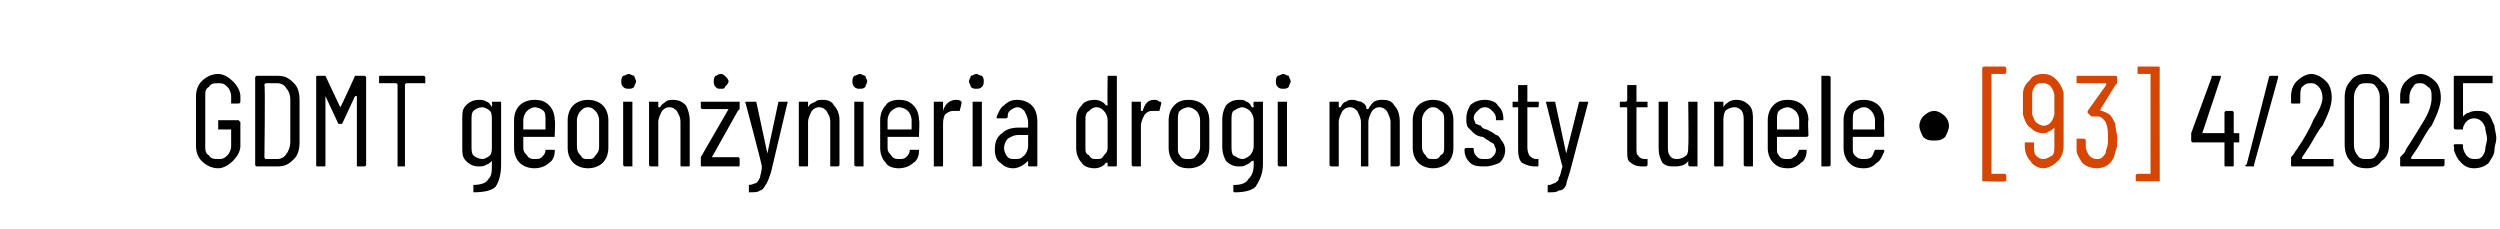<?xml version="1.0" standalone="no"?>
<!DOCTYPE svg PUBLIC "-//W3C//DTD SVG 1.1//EN" "http://www.w3.org/Graphics/SVG/1.1/DTD/svg11.dtd">
<svg xmlns="http://www.w3.org/2000/svg" version="1.1" width="135.2px" height="12.4px" viewBox="0 -2 135.2 12.4" style="top:-2px">
  <desc>GDMT geoin ynieria drogi mosty tunele ∙ [93] 4/2025</desc>
  <defs/>
  <g id="Polygon71316">
    <path d="M 121.1 5.2 C 121.1 5.2 121.1 5.2 121.1 5.3 C 121.1 5.3 121.1 5.6 121.1 5.6 C 121.1 5.6 121.1 5.7 121.1 5.7 C 121.1 5.7 120.8 5.7 120.8 5.7 C 120.8 5.7 120.8 5.7 120.8 5.7 C 120.8 5.7 120.8 6.9 120.8 6.9 C 120.8 7 120.8 7 120.7 7 C 120.7 7 120.4 7 120.4 7 C 120.3 7 120.3 7 120.3 6.9 C 120.3 6.9 120.3 5.7 120.3 5.7 C 120.3 5.7 120.3 5.7 120.3 5.7 C 120.3 5.7 118.6 5.7 118.6 5.7 C 118.5 5.7 118.5 5.6 118.5 5.6 C 118.5 5.6 118.5 5.3 118.5 5.3 C 118.5 5.3 118.5 5.3 118.5 5.2 C 118.5 5.2 119.6 2.2 119.6 2.2 C 119.6 2.1 119.6 2.1 119.7 2.1 C 119.7 2.1 120.1 2.1 120.1 2.1 C 120.1 2.1 120.1 2.1 120.1 2.2 C 120.1 2.2 119.1 5.2 119.1 5.2 C 119.1 5.2 119.1 5.2 119.1 5.2 C 119.1 5.2 119.1 5.2 119.1 5.2 C 119.1 5.2 120.3 5.2 120.3 5.2 C 120.3 5.2 120.3 5.2 120.3 5.2 C 120.3 5.2 120.3 4.1 120.3 4.1 C 120.3 4.1 120.3 4 120.4 4 C 120.4 4 120.7 4 120.7 4 C 120.8 4 120.8 4.1 120.8 4.1 C 120.8 4.1 120.8 5.2 120.8 5.2 C 120.8 5.2 120.8 5.2 120.8 5.2 C 120.83 5.21 121.1 5.2 121.1 5.2 C 121.1 5.2 121.05 5.21 121.1 5.2 Z M 121.5 7 C 121.5 7 121.5 7 121.5 7 C 121.4 7 121.4 6.9 121.5 6.9 C 121.5 6.9 122.7 2.2 122.7 2.2 C 122.7 2.1 122.8 2.1 122.8 2.1 C 122.8 2.1 123.1 2.1 123.1 2.1 C 123.2 2.1 123.2 2.1 123.2 2.1 C 123.2 2.1 123.2 2.2 123.2 2.2 C 123.2 2.2 121.9 6.9 121.9 6.9 C 121.9 7 121.9 7 121.9 7 C 121.86 7 121.5 7 121.5 7 C 121.5 7 121.51 7 121.5 7 Z M 124.5 6.5 C 124.5 6.5 124.5 6.5 124.5 6.6 C 124.5 6.6 124.5 6.6 124.5 6.6 C 124.5 6.6 126.2 6.6 126.2 6.6 C 126.2 6.6 126.2 6.6 126.2 6.6 C 126.2 6.6 126.2 6.9 126.2 6.9 C 126.2 7 126.2 7 126.2 7 C 126.2 7 124 7 124 7 C 123.9 7 123.9 7 123.9 6.9 C 123.9 6.9 123.9 6.6 123.9 6.6 C 123.9 6.6 123.9 6.5 123.9 6.5 C 124.1 6.3 124.1 6.2 124.2 6.1 C 124.6 5.5 124.9 5 125.1 4.5 C 125.4 4 125.6 3.6 125.6 3.3 C 125.6 3 125.5 2.8 125.4 2.7 C 125.3 2.6 125.2 2.5 125 2.5 C 124.8 2.5 124.7 2.5 124.5 2.7 C 124.4 2.8 124.4 3 124.4 3.3 C 124.4 3.3 124.4 3.5 124.4 3.5 C 124.4 3.6 124.4 3.6 124.3 3.6 C 124.3 3.6 124 3.6 124 3.6 C 123.9 3.6 123.9 3.6 123.9 3.5 C 123.9 3.5 123.9 3.2 123.9 3.2 C 123.9 2.9 124 2.6 124.2 2.4 C 124.4 2.2 124.7 2 125 2 C 125.3 2 125.6 2.2 125.8 2.4 C 126 2.6 126.1 2.9 126.1 3.3 C 126.1 3.7 125.9 4.2 125.6 4.8 C 125.4 5 125.2 5.4 124.9 5.9 C 124.89 5.91 124.5 6.5 124.5 6.5 C 124.5 6.5 124.5 6.53 124.5 6.5 Z M 128 7.1 C 127.6 7.1 127.3 7 127.1 6.7 C 126.9 6.5 126.8 6.2 126.8 5.8 C 126.8 5.8 126.8 3.3 126.8 3.3 C 126.8 2.9 126.9 2.6 127.1 2.4 C 127.3 2.1 127.6 2 128 2 C 128.3 2 128.6 2.1 128.8 2.4 C 129.1 2.6 129.2 2.9 129.2 3.3 C 129.2 3.3 129.2 5.8 129.2 5.8 C 129.2 6.2 129.1 6.5 128.8 6.7 C 128.6 7 128.3 7.1 128 7.1 C 128 7.1 128 7.1 128 7.1 Z M 128 6.6 C 128.2 6.6 128.4 6.6 128.5 6.4 C 128.6 6.3 128.7 6.1 128.7 5.8 C 128.7 5.8 128.7 3.3 128.7 3.3 C 128.7 3 128.6 2.8 128.5 2.7 C 128.4 2.5 128.2 2.5 128 2.5 C 127.8 2.5 127.6 2.5 127.5 2.7 C 127.4 2.8 127.3 3 127.3 3.3 C 127.3 3.3 127.3 5.8 127.3 5.8 C 127.3 6.1 127.4 6.3 127.5 6.4 C 127.6 6.6 127.8 6.6 128 6.6 C 128 6.6 128 6.6 128 6.6 Z M 130.4 6.5 C 130.4 6.5 130.4 6.5 130.4 6.6 C 130.4 6.6 130.4 6.6 130.4 6.6 C 130.4 6.6 132.1 6.6 132.1 6.6 C 132.1 6.6 132.2 6.6 132.2 6.6 C 132.2 6.6 132.2 6.9 132.2 6.9 C 132.2 7 132.1 7 132.1 7 C 132.1 7 129.9 7 129.9 7 C 129.8 7 129.8 7 129.8 6.9 C 129.8 6.9 129.8 6.6 129.8 6.6 C 129.8 6.6 129.8 6.5 129.8 6.5 C 130 6.3 130.1 6.2 130.1 6.1 C 130.5 5.5 130.8 5 131.1 4.5 C 131.4 4 131.5 3.6 131.5 3.3 C 131.5 3 131.5 2.8 131.3 2.7 C 131.2 2.6 131.1 2.5 130.9 2.5 C 130.7 2.5 130.6 2.5 130.5 2.7 C 130.4 2.8 130.3 3 130.3 3.3 C 130.3 3.3 130.3 3.5 130.3 3.5 C 130.3 3.6 130.3 3.6 130.2 3.6 C 130.2 3.6 129.9 3.6 129.9 3.6 C 129.8 3.6 129.8 3.6 129.8 3.5 C 129.8 3.5 129.8 3.2 129.8 3.2 C 129.8 2.9 129.9 2.6 130.1 2.4 C 130.3 2.2 130.6 2 130.9 2 C 131.2 2 131.5 2.2 131.7 2.4 C 131.9 2.6 132 2.9 132 3.3 C 132 3.7 131.8 4.2 131.5 4.8 C 131.3 5 131.1 5.4 130.8 5.9 C 130.81 5.91 130.4 6.5 130.4 6.5 C 130.4 6.5 130.42 6.53 130.4 6.5 Z M 134.9 4.8 C 134.9 5 135 5.2 135 5.5 C 135 5.7 134.9 5.9 134.9 6.1 C 134.9 6.4 134.7 6.6 134.6 6.8 C 134.4 7 134.1 7.1 133.8 7.1 C 133.5 7.1 133.3 7 133.1 6.8 C 132.9 6.6 132.8 6.4 132.7 6.1 C 132.75 6.08 132.7 5.9 132.7 5.9 C 132.7 5.9 132.73 5.85 132.7 5.9 C 132.7 5.8 132.7 5.8 132.8 5.8 C 132.8 5.8 133.1 5.8 133.1 5.8 C 133.2 5.8 133.2 5.8 133.2 5.9 C 133.2 5.9 133.2 6 133.2 6 C 133.3 6.4 133.5 6.6 133.8 6.6 C 134 6.6 134.1 6.6 134.2 6.5 C 134.3 6.4 134.4 6.2 134.4 6.1 C 134.4 5.9 134.5 5.7 134.5 5.5 C 134.5 5.3 134.4 5.1 134.4 4.9 C 134.3 4.6 134.1 4.4 133.8 4.4 C 133.5 4.4 133.3 4.6 133.2 4.9 C 133.2 4.9 133.2 5 133.2 5 C 133.2 5 132.8 5 132.8 5 C 132.7 5 132.7 4.9 132.7 4.9 C 132.7 4.9 132.7 2.2 132.7 2.2 C 132.7 2.1 132.7 2.1 132.8 2.1 C 132.8 2.1 134.8 2.1 134.8 2.1 C 134.8 2.1 134.8 2.1 134.8 2.2 C 134.8 2.2 134.8 2.5 134.8 2.5 C 134.8 2.5 134.8 2.5 134.8 2.5 C 134.8 2.5 133.2 2.5 133.2 2.5 C 133.2 2.5 133.2 2.5 133.2 2.6 C 133.2 2.6 133.2 4.3 133.2 4.3 C 133.2 4.3 133.2 4.3 133.2 4.3 C 133.2 4.3 133.2 4.3 133.2 4.3 C 133.3 4.2 133.4 4.1 133.5 4.1 C 133.7 4 133.8 4 134 4 C 134.2 4 134.4 4 134.6 4.2 C 134.7 4.3 134.8 4.6 134.9 4.8 C 134.9 4.8 134.9 4.8 134.9 4.8 Z " stroke="none" fill="#000"/>
  </g>
  <g id="Polygon71315">
    <path d="M 107.3 7.8 C 107.3 7.8 107.2 7.8 107.2 7.8 C 107.2 7.8 107.2 1.7 107.2 1.7 C 107.2 1.6 107.3 1.6 107.3 1.6 C 107.3 1.6 108.4 1.6 108.4 1.6 C 108.4 1.6 108.5 1.6 108.5 1.7 C 108.5 1.7 108.5 1.9 108.5 1.9 C 108.5 2 108.4 2 108.4 2 C 108.4 2 107.8 2 107.8 2 C 107.7 2 107.7 2 107.7 2 C 107.7 2 107.7 7.4 107.7 7.4 C 107.7 7.4 107.7 7.4 107.8 7.4 C 107.8 7.4 108.4 7.4 108.4 7.4 C 108.4 7.4 108.5 7.4 108.5 7.5 C 108.5 7.5 108.5 7.8 108.5 7.8 C 108.5 7.8 108.4 7.8 108.4 7.8 C 108.4 7.85 107.3 7.8 107.3 7.8 C 107.3 7.8 107.3 7.85 107.3 7.8 Z M 111.6 5.9 C 111.6 6.2 111.5 6.5 111.3 6.7 C 111.1 6.9 110.8 7.1 110.5 7.1 C 110.2 7.1 109.9 6.9 109.8 6.7 C 109.6 6.5 109.5 6.2 109.5 5.9 C 109.5 5.9 109.5 5.7 109.5 5.7 C 109.5 5.7 109.5 5.7 109.5 5.7 C 109.5 5.7 109.9 5.7 109.9 5.7 C 109.9 5.7 110 5.7 110 5.7 C 110 5.7 110 5.8 110 5.8 C 110 6.1 110 6.3 110.1 6.4 C 110.2 6.5 110.3 6.6 110.5 6.6 C 110.7 6.6 110.8 6.5 111 6.4 C 111.1 6.3 111.1 6.1 111.1 5.8 C 111.1 5.8 111.1 4.9 111.1 4.9 C 111.1 4.9 111.1 4.9 111.1 4.9 C 111.1 4.9 111.1 4.9 111.1 4.9 C 111 5 110.9 5.1 110.8 5.1 C 110.7 5.2 110.6 5.2 110.5 5.2 C 110.2 5.2 110 5.1 109.8 4.9 C 109.6 4.8 109.5 4.5 109.4 4.2 C 109.4 4 109.4 3.8 109.4 3.6 C 109.4 3.4 109.4 3.2 109.4 3.1 C 109.4 2.7 109.6 2.5 109.8 2.3 C 109.9 2.1 110.2 2 110.5 2 C 110.8 2 111 2.1 111.2 2.3 C 111.4 2.5 111.5 2.7 111.6 3 C 111.6 3.2 111.6 3.3 111.6 3.6 C 111.6 3.6 111.6 5.9 111.6 5.9 Z M 110.5 4.8 C 110.8 4.8 111 4.6 111.1 4.2 C 111.1 4.1 111.1 3.9 111.1 3.6 C 111.1 3.4 111.1 3.2 111.1 3.1 C 111 2.7 110.8 2.5 110.5 2.5 C 110.3 2.5 110.2 2.5 110.1 2.6 C 110 2.7 109.9 2.9 109.9 3.1 C 109.9 3.3 109.9 3.5 109.9 3.6 C 109.9 3.8 109.9 4 109.9 4.2 C 110 4.4 110 4.5 110.1 4.6 C 110.2 4.7 110.4 4.8 110.5 4.8 C 110.5 4.8 110.5 4.8 110.5 4.8 Z M 114.4 4.7 C 114.4 5 114.5 5.2 114.5 5.5 C 114.5 5.8 114.5 6 114.4 6.2 C 114.3 6.8 113.9 7.1 113.4 7.1 C 113.1 7.1 112.8 7 112.6 6.8 C 112.5 6.6 112.3 6.4 112.3 6.1 C 112.3 6 112.3 5.8 112.3 5.6 C 112.3 5.5 112.3 5.5 112.3 5.5 C 112.3 5.5 112.7 5.5 112.7 5.5 C 112.7 5.5 112.8 5.5 112.8 5.6 C 112.8 5.8 112.8 5.9 112.8 6 C 112.9 6.4 113.1 6.6 113.4 6.6 C 113.5 6.6 113.6 6.6 113.7 6.5 C 113.8 6.4 113.9 6.3 113.9 6.1 C 114 5.9 114 5.7 114 5.5 C 114 5.2 114 4.9 113.9 4.7 C 113.9 4.6 113.8 4.5 113.7 4.4 C 113.6 4.3 113.5 4.3 113.4 4.3 C 113.3 4.3 113.3 4.3 113.2 4.3 C 113.2 4.3 113.1 4.3 113.1 4.3 C 113.1 4.3 112.9 4.1 112.9 4.1 C 112.9 4.1 112.9 4.1 112.9 4 C 112.9 4 113.9 2.6 113.9 2.6 C 113.9 2.6 113.9 2.6 113.9 2.5 C 113.9 2.5 113.8 2.5 113.8 2.5 C 113.8 2.5 112.4 2.5 112.4 2.5 C 112.3 2.5 112.3 2.5 112.3 2.5 C 112.3 2.5 112.3 2.2 112.3 2.2 C 112.3 2.1 112.3 2.1 112.4 2.1 C 112.4 2.1 114.4 2.1 114.4 2.1 C 114.4 2.1 114.5 2.1 114.5 2.2 C 114.5 2.2 114.5 2.5 114.5 2.5 C 114.5 2.5 114.5 2.5 114.4 2.6 C 114.4 2.6 113.6 3.9 113.6 3.9 C 113.6 3.9 113.6 4 113.6 4 C 113.6 4 113.6 4 113.6 4 C 113.8 4 113.9 4.1 114.1 4.2 C 114.2 4.3 114.3 4.5 114.4 4.7 C 114.4 4.7 114.4 4.7 114.4 4.7 Z M 116.8 7.8 C 116.8 7.8 116.8 7.8 116.7 7.8 C 116.7 7.8 115.6 7.8 115.6 7.8 C 115.6 7.8 115.5 7.8 115.5 7.8 C 115.5 7.8 115.5 7.5 115.5 7.5 C 115.5 7.4 115.6 7.4 115.6 7.4 C 115.6 7.4 116.3 7.4 116.3 7.4 C 116.3 7.4 116.3 7.4 116.3 7.4 C 116.3 7.4 116.3 2 116.3 2 C 116.3 2 116.3 2 116.3 2 C 116.3 2 115.6 2 115.6 2 C 115.6 2 115.6 2 115.6 1.9 C 115.6 1.9 115.6 1.7 115.6 1.7 C 115.6 1.6 115.6 1.6 115.6 1.6 C 115.6 1.6 116.7 1.6 116.7 1.6 C 116.8 1.6 116.8 1.6 116.8 1.7 C 116.79 1.65 116.8 7.8 116.8 7.8 C 116.8 7.8 116.79 7.78 116.8 7.8 Z " stroke="none" fill="#d64603"/>
  </g>
  <g id="Polygon71314">
    <path d="M 11.8 7.1 C 11.4 7.1 11.1 6.9 10.9 6.7 C 10.7 6.5 10.6 6.2 10.6 5.9 C 10.6 5.9 10.6 3.2 10.6 3.2 C 10.6 2.9 10.7 2.6 10.9 2.4 C 11.1 2.2 11.4 2 11.8 2 C 12.1 2 12.4 2.2 12.6 2.4 C 12.8 2.6 13 2.9 13 3.2 C 13 3.2 13 3.5 13 3.5 C 13 3.6 12.9 3.6 12.9 3.6 C 12.9 3.6 12.5 3.6 12.5 3.6 C 12.5 3.6 12.5 3.6 12.5 3.5 C 12.5 3.5 12.5 3.2 12.5 3.2 C 12.5 3 12.4 2.8 12.3 2.7 C 12.1 2.5 12 2.5 11.8 2.5 C 11.6 2.5 11.4 2.5 11.3 2.7 C 11.1 2.8 11.1 3 11.1 3.2 C 11.1 3.2 11.1 5.9 11.1 5.9 C 11.1 6.1 11.1 6.3 11.3 6.4 C 11.4 6.6 11.6 6.6 11.8 6.6 C 12 6.6 12.1 6.6 12.3 6.4 C 12.4 6.3 12.5 6.1 12.5 5.9 C 12.5 5.9 12.5 5 12.5 5 C 12.5 5 12.4 5 12.4 5 C 12.4 5 11.8 5 11.8 5 C 11.8 5 11.8 4.9 11.8 4.9 C 11.8 4.9 11.8 4.6 11.8 4.6 C 11.8 4.6 11.8 4.5 11.8 4.5 C 11.8 4.5 12.9 4.5 12.9 4.5 C 12.9 4.5 13 4.6 13 4.6 C 13 4.6 13 5.9 13 5.9 C 13 6.2 12.8 6.5 12.6 6.7 C 12.4 6.9 12.1 7.1 11.8 7.1 C 11.8 7.1 11.8 7.1 11.8 7.1 Z M 13.9 7 C 13.9 7 13.8 7 13.8 6.9 C 13.8 6.9 13.8 2.2 13.8 2.2 C 13.8 2.1 13.9 2.1 13.9 2.1 C 13.9 2.1 15 2.1 15 2.1 C 15.4 2.1 15.6 2.2 15.9 2.5 C 16.1 2.7 16.2 3 16.2 3.4 C 16.2 3.4 16.2 5.7 16.2 5.7 C 16.2 6.1 16.1 6.4 15.9 6.6 C 15.6 6.9 15.4 7 15 7 C 15 7 13.9 7 13.9 7 C 13.9 7 13.92 7 13.9 7 Z M 14.3 6.5 C 14.3 6.6 14.4 6.6 14.4 6.6 C 14.4 6.6 15 6.6 15 6.6 C 15.2 6.6 15.4 6.5 15.5 6.3 C 15.6 6.2 15.7 5.9 15.7 5.7 C 15.7 5.7 15.7 3.4 15.7 3.4 C 15.7 3.1 15.6 2.9 15.5 2.8 C 15.4 2.6 15.2 2.5 15 2.5 C 15 2.5 14.4 2.5 14.4 2.5 C 14.4 2.5 14.3 2.5 14.3 2.6 C 14.35 2.56 14.3 6.5 14.3 6.5 C 14.3 6.5 14.35 6.54 14.3 6.5 Z M 19.2 2.1 C 19.3 2.1 19.3 2.1 19.3 2.1 C 19.3 2.1 19.7 2.1 19.7 2.1 C 19.7 2.1 19.8 2.1 19.8 2.2 C 19.8 2.2 19.8 6.9 19.8 6.9 C 19.8 7 19.7 7 19.7 7 C 19.7 7 19.3 7 19.3 7 C 19.3 7 19.3 7 19.3 6.9 C 19.3 6.9 19.3 3.2 19.3 3.2 C 19.3 3.2 19.3 3.2 19.2 3.2 C 19.2 3.2 19.2 3.2 19.2 3.2 C 19.2 3.2 18.5 4.7 18.5 4.7 C 18.5 4.7 18.5 4.7 18.4 4.7 C 18.4 4.7 18.4 4.7 18.3 4.7 C 18.3 4.7 17.6 3.2 17.6 3.2 C 17.6 3.2 17.6 3.2 17.6 3.2 C 17.6 3.2 17.6 3.2 17.6 3.2 C 17.6 3.2 17.6 6.9 17.6 6.9 C 17.6 7 17.6 7 17.5 7 C 17.5 7 17.2 7 17.2 7 C 17.1 7 17.1 7 17.1 6.9 C 17.1 6.9 17.1 2.2 17.1 2.2 C 17.1 2.1 17.1 2.1 17.2 2.1 C 17.2 2.1 17.5 2.1 17.5 2.1 C 17.6 2.1 17.6 2.1 17.6 2.1 C 17.6 2.1 18.4 3.8 18.4 3.8 C 18.4 3.8 18.4 3.8 18.4 3.8 C 18.4 3.8 18.4 3.8 18.4 3.8 C 18.45 3.77 19.2 2.1 19.2 2.1 C 19.2 2.1 19.24 2.15 19.2 2.1 Z M 22.9 2.1 C 22.9 2.1 23 2.1 23 2.2 C 23 2.2 23 2.5 23 2.5 C 23 2.5 22.9 2.5 22.9 2.5 C 22.9 2.5 22 2.5 22 2.5 C 22 2.5 21.9 2.5 21.9 2.6 C 21.9 2.6 21.9 6.9 21.9 6.9 C 21.9 7 21.9 7 21.9 7 C 21.9 7 21.5 7 21.5 7 C 21.5 7 21.5 7 21.5 6.9 C 21.5 6.9 21.5 2.6 21.5 2.6 C 21.5 2.5 21.4 2.5 21.4 2.5 C 21.4 2.5 20.6 2.5 20.6 2.5 C 20.5 2.5 20.5 2.5 20.5 2.5 C 20.5 2.5 20.5 2.2 20.5 2.2 C 20.5 2.1 20.5 2.1 20.6 2.1 C 20.55 2.1 22.9 2.1 22.9 2.1 C 22.9 2.1 22.9 2.1 22.9 2.1 Z M 26.6 3.5 C 26.6 3.5 26.7 3.5 26.7 3.5 C 26.7 3.5 27.1 3.5 27.1 3.5 C 27.1 3.5 27.1 3.5 27.1 3.5 C 27.1 3.5 27.1 6.9 27.1 6.9 C 27.1 7.4 27 7.8 26.8 8.1 C 26.6 8.3 26.2 8.4 25.6 8.4 C 25.6 8.4 25.6 8.4 25.6 8.3 C 25.6 8.3 25.6 8 25.6 8 C 25.6 8 25.6 8 25.6 8 C 26 8 26.3 7.9 26.4 7.7 C 26.6 7.5 26.6 7.3 26.6 6.9 C 26.6 6.9 26.6 6.7 26.6 6.7 C 26.6 6.7 26.6 6.7 26.6 6.7 C 26.6 6.7 26.6 6.7 26.6 6.7 C 26.5 6.8 26.4 6.9 26.3 6.9 C 26.2 7 26 7 25.9 7 C 25.6 7 25.4 6.9 25.2 6.7 C 25 6.5 25 6.3 25 5.9 C 25 5.9 25 4.5 25 4.5 C 25 4.1 25 3.9 25.2 3.7 C 25.4 3.5 25.6 3.4 25.9 3.4 C 26 3.4 26.2 3.4 26.3 3.5 C 26.4 3.5 26.5 3.6 26.6 3.8 C 26.6 3.8 26.6 3.8 26.6 3.8 C 26.6 3.8 26.6 3.8 26.6 3.7 C 26.64 3.74 26.6 3.5 26.6 3.5 C 26.6 3.5 26.64 3.53 26.6 3.5 Z M 26.1 6.6 C 26.2 6.6 26.4 6.5 26.5 6.4 C 26.6 6.3 26.6 6.1 26.6 5.9 C 26.6 5.9 26.6 4.5 26.6 4.5 C 26.6 4.3 26.6 4.1 26.5 4 C 26.4 3.9 26.2 3.8 26.1 3.8 C 25.9 3.8 25.7 3.9 25.6 4 C 25.5 4.1 25.5 4.3 25.5 4.5 C 25.5 4.5 25.5 5.9 25.5 5.9 C 25.5 6.1 25.5 6.3 25.6 6.4 C 25.7 6.5 25.9 6.6 26.1 6.6 C 26.1 6.6 26.1 6.6 26.1 6.6 Z M 30 5.3 C 30 5.4 30 5.4 30 5.4 C 30 5.4 28.4 5.4 28.4 5.4 C 28.4 5.4 28.3 5.4 28.3 5.4 C 28.3 5.4 28.3 6 28.3 6 C 28.3 6.2 28.4 6.3 28.5 6.4 C 28.6 6.6 28.8 6.6 28.9 6.6 C 29.1 6.6 29.2 6.6 29.3 6.5 C 29.4 6.4 29.5 6.3 29.5 6.1 C 29.5 6.1 29.6 6.1 29.6 6.1 C 29.6 6.1 30 6.1 30 6.1 C 30 6.1 30 6.1 30 6.1 C 30 6.1 30 6.1 30 6.2 C 30 6.4 29.9 6.7 29.7 6.8 C 29.5 7 29.2 7.1 28.9 7.1 C 28.6 7.1 28.3 7 28.1 6.8 C 27.9 6.6 27.8 6.3 27.8 6 C 27.8 6 27.8 4.5 27.8 4.5 C 27.8 4.2 27.9 3.9 28.1 3.7 C 28.3 3.5 28.6 3.4 28.9 3.4 C 29.3 3.4 29.5 3.5 29.7 3.7 C 29.9 3.9 30 4.2 30 4.5 C 30.04 4.47 30 5.3 30 5.3 C 30 5.3 30.04 5.35 30 5.3 Z M 28.9 3.8 C 28.8 3.8 28.6 3.9 28.5 4 C 28.4 4.1 28.3 4.3 28.3 4.5 C 28.3 4.5 28.3 5 28.3 5 C 28.3 5 28.4 5 28.4 5 C 28.4 5 29.5 5 29.5 5 C 29.5 5 29.5 5 29.5 5 C 29.5 5 29.5 4.5 29.5 4.5 C 29.5 4.3 29.5 4.1 29.4 4 C 29.3 3.9 29.1 3.8 28.9 3.8 C 28.9 3.8 28.9 3.8 28.9 3.8 Z M 31.8 7.1 C 31.5 7.1 31.2 7 31 6.8 C 30.8 6.6 30.7 6.3 30.7 6 C 30.7 6 30.7 4.5 30.7 4.5 C 30.7 4.2 30.8 3.9 31 3.7 C 31.2 3.5 31.5 3.4 31.8 3.4 C 32.1 3.4 32.4 3.5 32.6 3.7 C 32.8 3.9 32.9 4.2 32.9 4.5 C 32.9 4.5 32.9 6 32.9 6 C 32.9 6.3 32.8 6.6 32.6 6.8 C 32.4 7 32.1 7.1 31.8 7.1 C 31.8 7.1 31.8 7.1 31.8 7.1 Z M 31.8 6.6 C 32 6.6 32.1 6.6 32.2 6.4 C 32.3 6.3 32.4 6.2 32.4 5.9 C 32.4 5.9 32.4 4.5 32.4 4.5 C 32.4 4.3 32.3 4.1 32.2 4 C 32.1 3.9 32 3.8 31.8 3.8 C 31.6 3.8 31.5 3.9 31.4 4 C 31.3 4.1 31.2 4.3 31.2 4.5 C 31.2 4.5 31.2 5.9 31.2 5.9 C 31.2 6.2 31.3 6.3 31.4 6.4 C 31.5 6.6 31.6 6.6 31.8 6.6 C 31.8 6.6 31.8 6.6 31.8 6.6 Z M 34 2.8 C 33.9 2.8 33.8 2.8 33.7 2.7 C 33.6 2.6 33.6 2.5 33.6 2.4 C 33.6 2.3 33.6 2.2 33.7 2.1 C 33.8 2.1 33.9 2 34 2 C 34.1 2 34.2 2.1 34.3 2.1 C 34.3 2.2 34.4 2.3 34.4 2.4 C 34.4 2.5 34.3 2.6 34.3 2.7 C 34.2 2.8 34.1 2.8 34 2.8 C 34 2.8 34 2.8 34 2.8 Z M 33.8 7 C 33.8 7 33.7 7 33.7 6.9 C 33.7 6.9 33.7 3.5 33.7 3.5 C 33.7 3.5 33.8 3.5 33.8 3.5 C 33.8 3.5 34.2 3.5 34.2 3.5 C 34.2 3.5 34.2 3.5 34.2 3.5 C 34.2 3.5 34.2 6.9 34.2 6.9 C 34.2 7 34.2 7 34.2 7 C 34.16 7 33.8 7 33.8 7 C 33.8 7 33.81 7 33.8 7 Z M 36.4 3.4 C 36.7 3.4 36.9 3.5 37.1 3.7 C 37.2 3.9 37.3 4.2 37.3 4.5 C 37.3 4.5 37.3 6.9 37.3 6.9 C 37.3 7 37.3 7 37.2 7 C 37.2 7 36.9 7 36.9 7 C 36.8 7 36.8 7 36.8 6.9 C 36.8 6.9 36.8 4.6 36.8 4.6 C 36.8 4.3 36.7 4.2 36.6 4 C 36.5 3.9 36.4 3.8 36.2 3.8 C 36 3.8 35.9 3.9 35.8 4 C 35.7 4.2 35.6 4.4 35.6 4.6 C 35.6 4.6 35.6 6.9 35.6 6.9 C 35.6 7 35.6 7 35.6 7 C 35.6 7 35.2 7 35.2 7 C 35.2 7 35.1 7 35.1 6.9 C 35.1 6.9 35.1 3.5 35.1 3.5 C 35.1 3.5 35.2 3.5 35.2 3.5 C 35.2 3.5 35.6 3.5 35.6 3.5 C 35.6 3.5 35.6 3.5 35.6 3.5 C 35.6 3.5 35.6 3.8 35.6 3.8 C 35.6 3.8 35.6 3.8 35.6 3.8 C 35.7 3.8 35.7 3.8 35.7 3.8 C 35.8 3.6 35.9 3.6 36 3.5 C 36.1 3.4 36.3 3.4 36.4 3.4 C 36.4 3.4 36.4 3.4 36.4 3.4 Z M 38 7 C 37.9 7 37.9 7 37.9 6.9 C 37.9 6.9 37.9 6.6 37.9 6.6 C 37.9 6.6 37.9 6.5 37.9 6.5 C 37.9 6.5 39.4 3.9 39.4 3.9 C 39.4 3.9 39.4 3.9 39.4 3.9 C 39.4 3.9 39.4 3.9 39.3 3.9 C 39.3 3.9 38 3.9 38 3.9 C 38 3.9 37.9 3.9 37.9 3.8 C 37.9 3.8 37.9 3.5 37.9 3.5 C 37.9 3.5 38 3.5 38 3.5 C 38 3.5 39.9 3.5 39.9 3.5 C 39.9 3.5 40 3.5 40 3.5 C 40 3.5 40 3.9 40 3.9 C 40 3.9 40 3.9 39.9 4 C 39.9 4 38.5 6.5 38.5 6.5 C 38.5 6.5 38.5 6.5 38.5 6.5 C 38.5 6.5 38.5 6.5 38.5 6.5 C 38.5 6.5 39.9 6.5 39.9 6.5 C 40 6.5 40 6.6 40 6.6 C 40 6.6 40 6.9 40 6.9 C 40 7 40 7 39.9 7 C 39.91 7 38 7 38 7 C 38 7 37.98 7 38 7 Z M 39 2.8 C 38.8 2.8 38.8 2.8 38.7 2.7 C 38.6 2.6 38.6 2.5 38.6 2.4 C 38.6 2.3 38.6 2.2 38.7 2.1 C 38.8 2.1 38.8 2 39 2 C 39.1 2 39.2 2.1 39.2 2.1 C 39.3 2.2 39.4 2.3 39.4 2.4 C 39.4 2.5 39.3 2.6 39.2 2.7 C 39.2 2.8 39.1 2.8 39 2.8 C 39 2.8 39 2.8 39 2.8 Z M 40.5 8.4 C 40.5 8.4 40.5 8.4 40.5 8.4 C 40.5 8.4 40.5 8.3 40.5 8.3 C 40.5 8.3 40.5 8.1 40.5 8.1 C 40.5 8 40.5 8 40.5 8 C 40.7 8 40.8 7.9 40.9 7.9 C 41 7.8 41 7.8 41.1 7.6 C 41.1 7.5 41.2 7.3 41.2 7 C 41.2 7 41.2 7 41.2 7 C 41.2 7 41.2 7 41.2 7 C 41.23 6.98 40.3 3.5 40.3 3.5 C 40.3 3.5 40.34 3.51 40.3 3.5 C 40.3 3.5 40.4 3.5 40.4 3.5 C 40.4 3.5 40.8 3.5 40.8 3.5 C 40.8 3.5 40.9 3.5 40.9 3.5 C 40.9 3.5 41.5 6.3 41.5 6.3 C 41.5 6.3 41.5 6.3 41.5 6.3 C 41.5 6.3 41.5 6.3 41.5 6.3 C 41.5 6.3 42.1 3.5 42.1 3.5 C 42.1 3.5 42.1 3.5 42.2 3.5 C 42.2 3.5 42.6 3.5 42.6 3.5 C 42.6 3.5 42.6 3.5 42.6 3.5 C 42.6 3.5 42.6 3.5 42.6 3.5 C 42.6 3.5 41.7 7.3 41.7 7.3 C 41.6 7.6 41.5 7.9 41.4 8 C 41.3 8.2 41.2 8.3 41.1 8.3 C 41 8.4 40.8 8.4 40.5 8.4 C 40.55 8.4 40.5 8.4 40.5 8.4 C 40.5 8.4 40.51 8.4 40.5 8.4 Z M 44.5 3.4 C 44.8 3.4 45 3.5 45.1 3.7 C 45.3 3.9 45.4 4.2 45.4 4.5 C 45.4 4.5 45.4 6.9 45.4 6.9 C 45.4 7 45.3 7 45.3 7 C 45.3 7 44.9 7 44.9 7 C 44.9 7 44.9 7 44.9 6.9 C 44.9 6.9 44.9 4.6 44.9 4.6 C 44.9 4.3 44.8 4.2 44.7 4 C 44.6 3.9 44.5 3.8 44.3 3.8 C 44.1 3.8 44 3.9 43.9 4 C 43.8 4.2 43.7 4.4 43.7 4.6 C 43.7 4.6 43.7 6.9 43.7 6.9 C 43.7 7 43.7 7 43.6 7 C 43.6 7 43.3 7 43.3 7 C 43.2 7 43.2 7 43.2 6.9 C 43.2 6.9 43.2 3.5 43.2 3.5 C 43.2 3.5 43.2 3.5 43.3 3.5 C 43.3 3.5 43.6 3.5 43.6 3.5 C 43.7 3.5 43.7 3.5 43.7 3.5 C 43.7 3.5 43.7 3.8 43.7 3.8 C 43.7 3.8 43.7 3.8 43.7 3.8 C 43.7 3.8 43.7 3.8 43.7 3.8 C 43.8 3.6 43.9 3.6 44.1 3.5 C 44.2 3.4 44.3 3.4 44.5 3.4 C 44.5 3.4 44.5 3.4 44.5 3.4 Z M 46.5 2.8 C 46.4 2.8 46.3 2.8 46.2 2.7 C 46.1 2.6 46.1 2.5 46.1 2.4 C 46.1 2.3 46.1 2.2 46.2 2.1 C 46.3 2.1 46.4 2 46.5 2 C 46.6 2 46.7 2.1 46.8 2.1 C 46.8 2.2 46.9 2.3 46.9 2.4 C 46.9 2.5 46.8 2.6 46.8 2.7 C 46.7 2.8 46.6 2.8 46.5 2.8 C 46.5 2.8 46.5 2.8 46.5 2.8 Z M 46.3 7 C 46.3 7 46.2 7 46.2 6.9 C 46.2 6.9 46.2 3.5 46.2 3.5 C 46.2 3.5 46.3 3.5 46.3 3.5 C 46.3 3.5 46.7 3.5 46.7 3.5 C 46.7 3.5 46.7 3.5 46.7 3.5 C 46.7 3.5 46.7 6.9 46.7 6.9 C 46.7 7 46.7 7 46.7 7 C 46.66 7 46.3 7 46.3 7 C 46.3 7 46.3 7 46.3 7 Z M 49.7 5.3 C 49.7 5.4 49.7 5.4 49.7 5.4 C 49.7 5.4 48.1 5.4 48.1 5.4 C 48.1 5.4 48 5.4 48 5.4 C 48 5.4 48 6 48 6 C 48 6.2 48.1 6.3 48.2 6.4 C 48.3 6.6 48.5 6.6 48.6 6.6 C 48.8 6.6 48.9 6.6 49 6.5 C 49.1 6.4 49.2 6.3 49.2 6.1 C 49.2 6.1 49.3 6.1 49.3 6.1 C 49.3 6.1 49.7 6.1 49.7 6.1 C 49.7 6.1 49.7 6.1 49.7 6.1 C 49.7 6.1 49.7 6.1 49.7 6.2 C 49.7 6.4 49.6 6.7 49.4 6.8 C 49.2 7 48.9 7.1 48.6 7.1 C 48.3 7.1 48 7 47.9 6.8 C 47.7 6.6 47.6 6.3 47.6 6 C 47.6 6 47.6 4.5 47.6 4.5 C 47.6 4.2 47.7 3.9 47.9 3.7 C 48 3.5 48.3 3.4 48.6 3.4 C 49 3.4 49.2 3.5 49.4 3.7 C 49.6 3.9 49.7 4.2 49.7 4.5 C 49.74 4.47 49.7 5.3 49.7 5.3 C 49.7 5.3 49.74 5.35 49.7 5.3 Z M 48.6 3.8 C 48.5 3.8 48.3 3.9 48.2 4 C 48.1 4.1 48 4.3 48 4.5 C 48 4.5 48 5 48 5 C 48 5 48.1 5 48.1 5 C 48.1 5 49.2 5 49.2 5 C 49.2 5 49.3 5 49.3 5 C 49.3 5 49.3 4.5 49.3 4.5 C 49.3 4.3 49.2 4.1 49.1 4 C 49 3.9 48.8 3.8 48.6 3.8 C 48.6 3.8 48.6 3.8 48.6 3.8 Z M 51.7 3.4 C 51.8 3.4 51.9 3.4 52 3.5 C 52 3.5 52 3.5 52 3.6 C 52 3.6 51.9 4 51.9 4 C 51.9 4 51.9 4 51.8 4 C 51.8 4 51.7 4 51.6 4 C 51.6 4 51.6 4 51.5 4 C 51.4 4 51.2 4.1 51.1 4.2 C 51 4.4 51 4.6 51 4.8 C 51 4.8 51 6.9 51 6.9 C 51 7 51 7 50.9 7 C 50.9 7 50.5 7 50.5 7 C 50.5 7 50.5 7 50.5 6.9 C 50.5 6.9 50.5 3.5 50.5 3.5 C 50.5 3.5 50.5 3.5 50.5 3.5 C 50.5 3.5 50.9 3.5 50.9 3.5 C 51 3.5 51 3.5 51 3.5 C 51 3.5 51 3.9 51 3.9 C 51 4 51 4 51 4 C 51 4 51 4 51 4 C 51.1 3.6 51.4 3.4 51.7 3.4 C 51.7 3.4 51.7 3.4 51.7 3.4 Z M 52.8 2.8 C 52.7 2.8 52.6 2.8 52.5 2.7 C 52.5 2.6 52.4 2.5 52.4 2.4 C 52.4 2.3 52.5 2.2 52.5 2.1 C 52.6 2.1 52.7 2 52.8 2 C 52.9 2 53 2.1 53.1 2.1 C 53.2 2.2 53.2 2.3 53.2 2.4 C 53.2 2.5 53.2 2.6 53.1 2.7 C 53 2.8 52.9 2.8 52.8 2.8 C 52.8 2.8 52.8 2.8 52.8 2.8 Z M 52.6 7 C 52.6 7 52.6 7 52.6 6.9 C 52.6 6.9 52.6 3.5 52.6 3.5 C 52.6 3.5 52.6 3.5 52.6 3.5 C 52.6 3.5 53 3.5 53 3.5 C 53.1 3.5 53.1 3.5 53.1 3.5 C 53.1 3.5 53.1 6.9 53.1 6.9 C 53.1 7 53.1 7 53 7 C 53.01 7 52.6 7 52.6 7 C 52.6 7 52.65 7 52.6 7 Z M 55 3.4 C 55.3 3.4 55.6 3.5 55.8 3.7 C 56 3.9 56.1 4.2 56.1 4.6 C 56.1 4.6 56.1 6.9 56.1 6.9 C 56.1 7 56.1 7 56 7 C 56 7 55.7 7 55.7 7 C 55.6 7 55.6 7 55.6 6.9 C 55.6 6.9 55.6 6.7 55.6 6.7 C 55.6 6.7 55.6 6.7 55.6 6.7 C 55.6 6.7 55.6 6.7 55.6 6.7 C 55.4 6.9 55.1 7.1 54.8 7.1 C 54.5 7.1 54.3 7 54.1 6.8 C 53.9 6.7 53.8 6.4 53.8 6.1 C 53.8 5.7 53.9 5.4 54.2 5.2 C 54.4 5 54.7 4.9 55.1 4.9 C 55.1 4.9 55.6 4.9 55.6 4.9 C 55.6 4.9 55.6 4.9 55.6 4.9 C 55.6 4.9 55.6 4.6 55.6 4.6 C 55.6 4.4 55.5 4.2 55.4 4 C 55.3 3.9 55.2 3.8 55 3.8 C 54.9 3.8 54.7 3.9 54.6 4 C 54.5 4.1 54.5 4.2 54.5 4.3 C 54.5 4.4 54.4 4.4 54.4 4.4 C 54.4 4.4 54 4.4 54 4.4 C 54 4.4 54 4.4 53.9 4.4 C 53.9 4.4 53.9 4.3 53.9 4.3 C 54 4.1 54.1 3.8 54.3 3.7 C 54.5 3.5 54.7 3.4 55 3.4 C 55 3.4 55 3.4 55 3.4 Z M 54.9 6.6 C 55.1 6.6 55.2 6.6 55.4 6.4 C 55.5 6.3 55.6 6.1 55.6 5.9 C 55.6 5.9 55.6 5.3 55.6 5.3 C 55.6 5.3 55.6 5.3 55.6 5.3 C 55.6 5.3 55.1 5.3 55.1 5.3 C 54.8 5.3 54.7 5.4 54.5 5.5 C 54.4 5.6 54.3 5.8 54.3 6 C 54.3 6.2 54.4 6.4 54.5 6.5 C 54.6 6.6 54.7 6.6 54.9 6.6 C 54.9 6.6 54.9 6.6 54.9 6.6 Z M 59.9 2.2 C 59.9 2.1 59.9 2.1 59.9 2.1 C 59.9 2.1 60.3 2.1 60.3 2.1 C 60.4 2.1 60.4 2.1 60.4 2.2 C 60.4 2.2 60.4 6.9 60.4 6.9 C 60.4 7 60.4 7 60.3 7 C 60.3 7 59.9 7 59.9 7 C 59.9 7 59.9 7 59.9 6.9 C 59.9 6.9 59.9 6.8 59.9 6.8 C 59.9 6.8 59.9 6.8 59.9 6.8 C 59.9 6.8 59.9 6.8 59.8 6.8 C 59.7 7 59.4 7.1 59.2 7.1 C 58.9 7.1 58.6 7 58.5 6.8 C 58.3 6.6 58.2 6.3 58.2 6 C 58.2 6 58.2 4.5 58.2 4.5 C 58.2 4.1 58.3 3.9 58.5 3.7 C 58.6 3.5 58.9 3.4 59.2 3.4 C 59.4 3.4 59.7 3.5 59.8 3.7 C 59.9 3.7 59.9 3.7 59.9 3.7 C 59.9 3.7 59.9 3.7 59.9 3.7 C 59.88 3.69 59.9 2.2 59.9 2.2 C 59.9 2.2 59.88 2.17 59.9 2.2 Z M 59.3 6.6 C 59.5 6.6 59.6 6.6 59.7 6.4 C 59.8 6.3 59.9 6.2 59.9 6 C 59.9 6 59.9 4.5 59.9 4.5 C 59.9 4.3 59.8 4.1 59.7 4 C 59.6 3.9 59.5 3.8 59.3 3.8 C 59.1 3.8 59 3.9 58.9 4 C 58.7 4.1 58.7 4.3 58.7 4.5 C 58.7 4.5 58.7 6 58.7 6 C 58.7 6.2 58.7 6.3 58.9 6.4 C 59 6.6 59.1 6.6 59.3 6.6 C 59.3 6.6 59.3 6.6 59.3 6.6 Z M 62.4 3.4 C 62.5 3.4 62.6 3.4 62.7 3.5 C 62.8 3.5 62.8 3.5 62.8 3.6 C 62.8 3.6 62.7 4 62.7 4 C 62.7 4 62.6 4 62.6 4 C 62.5 4 62.5 4 62.4 4 C 62.3 4 62.3 4 62.3 4 C 62.1 4 62 4.1 61.9 4.2 C 61.8 4.4 61.7 4.6 61.7 4.8 C 61.7 4.8 61.7 6.9 61.7 6.9 C 61.7 7 61.7 7 61.7 7 C 61.7 7 61.3 7 61.3 7 C 61.3 7 61.2 7 61.2 6.9 C 61.2 6.9 61.2 3.5 61.2 3.5 C 61.2 3.5 61.3 3.5 61.3 3.5 C 61.3 3.5 61.7 3.5 61.7 3.5 C 61.7 3.5 61.7 3.5 61.7 3.5 C 61.7 3.5 61.7 3.9 61.7 3.9 C 61.7 4 61.7 4 61.7 4 C 61.7 4 61.8 4 61.8 4 C 61.9 3.6 62.1 3.4 62.4 3.4 C 62.4 3.4 62.4 3.4 62.4 3.4 Z M 64.3 7.1 C 63.9 7.1 63.7 7 63.5 6.8 C 63.3 6.6 63.2 6.3 63.2 6 C 63.2 6 63.2 4.5 63.2 4.5 C 63.2 4.2 63.3 3.9 63.5 3.7 C 63.7 3.5 63.9 3.4 64.3 3.4 C 64.6 3.4 64.9 3.5 65.1 3.7 C 65.3 3.9 65.4 4.2 65.4 4.5 C 65.4 4.5 65.4 6 65.4 6 C 65.4 6.3 65.3 6.6 65.1 6.8 C 64.9 7 64.6 7.1 64.3 7.1 C 64.3 7.1 64.3 7.1 64.3 7.1 Z M 64.3 6.6 C 64.4 6.6 64.6 6.6 64.7 6.4 C 64.8 6.3 64.9 6.2 64.9 5.9 C 64.9 5.9 64.9 4.5 64.9 4.5 C 64.9 4.3 64.8 4.1 64.7 4 C 64.6 3.9 64.4 3.8 64.3 3.8 C 64.1 3.8 63.9 3.9 63.8 4 C 63.7 4.1 63.7 4.3 63.7 4.5 C 63.7 4.5 63.7 5.9 63.7 5.9 C 63.7 6.2 63.7 6.3 63.8 6.4 C 63.9 6.6 64.1 6.6 64.3 6.6 C 64.3 6.6 64.3 6.6 64.3 6.6 Z M 67.8 3.5 C 67.8 3.5 67.8 3.5 67.8 3.5 C 67.8 3.5 68.2 3.5 68.2 3.5 C 68.2 3.5 68.3 3.5 68.3 3.5 C 68.3 3.5 68.3 6.9 68.3 6.9 C 68.3 7.4 68.1 7.8 67.9 8.1 C 67.7 8.3 67.3 8.4 66.8 8.4 C 66.7 8.4 66.7 8.4 66.7 8.3 C 66.7 8.3 66.7 8 66.7 8 C 66.7 8 66.7 8 66.8 8 C 67.1 8 67.4 7.9 67.5 7.7 C 67.7 7.5 67.8 7.3 67.8 6.9 C 67.8 6.9 67.8 6.7 67.8 6.7 C 67.8 6.7 67.8 6.7 67.8 6.7 C 67.7 6.7 67.7 6.7 67.7 6.7 C 67.6 6.8 67.5 6.9 67.4 6.9 C 67.3 7 67.2 7 67 7 C 66.7 7 66.5 6.9 66.3 6.7 C 66.2 6.5 66.1 6.3 66.1 5.9 C 66.1 5.9 66.1 4.5 66.1 4.5 C 66.1 4.1 66.2 3.9 66.3 3.7 C 66.5 3.5 66.7 3.4 67 3.4 C 67.2 3.4 67.3 3.4 67.4 3.5 C 67.5 3.5 67.6 3.6 67.7 3.8 C 67.7 3.8 67.7 3.8 67.8 3.8 C 67.8 3.8 67.8 3.8 67.8 3.7 C 67.76 3.74 67.8 3.5 67.8 3.5 C 67.8 3.5 67.76 3.53 67.8 3.5 Z M 67.2 6.6 C 67.3 6.6 67.5 6.5 67.6 6.4 C 67.7 6.3 67.8 6.1 67.8 5.9 C 67.8 5.9 67.8 4.5 67.8 4.5 C 67.8 4.3 67.7 4.1 67.6 4 C 67.5 3.9 67.3 3.8 67.2 3.8 C 67 3.8 66.9 3.9 66.7 4 C 66.6 4.1 66.6 4.3 66.6 4.5 C 66.6 4.5 66.6 5.9 66.6 5.9 C 66.6 6.1 66.6 6.3 66.7 6.4 C 66.9 6.5 67 6.6 67.2 6.6 C 67.2 6.6 67.2 6.6 67.2 6.6 Z M 69.4 2.8 C 69.3 2.8 69.2 2.8 69.1 2.7 C 69 2.6 69 2.5 69 2.4 C 69 2.3 69 2.2 69.1 2.1 C 69.2 2.1 69.3 2 69.4 2 C 69.5 2 69.6 2.1 69.7 2.1 C 69.7 2.2 69.8 2.3 69.8 2.4 C 69.8 2.5 69.7 2.6 69.7 2.7 C 69.6 2.8 69.5 2.8 69.4 2.8 C 69.4 2.8 69.4 2.8 69.4 2.8 Z M 69.2 7 C 69.2 7 69.1 7 69.1 6.9 C 69.1 6.9 69.1 3.5 69.1 3.5 C 69.1 3.5 69.2 3.5 69.2 3.5 C 69.2 3.5 69.6 3.5 69.6 3.5 C 69.6 3.5 69.6 3.5 69.6 3.5 C 69.6 3.5 69.6 6.9 69.6 6.9 C 69.6 7 69.6 7 69.6 7 C 69.57 7 69.2 7 69.2 7 C 69.2 7 69.21 7 69.2 7 Z M 74.8 3.4 C 75.1 3.4 75.3 3.5 75.4 3.7 C 75.6 3.9 75.7 4.2 75.7 4.6 C 75.7 4.6 75.7 6.9 75.7 6.9 C 75.7 7 75.6 7 75.6 7 C 75.6 7 75.2 7 75.2 7 C 75.2 7 75.2 7 75.2 6.9 C 75.2 6.9 75.2 4.6 75.2 4.6 C 75.2 4.4 75.1 4.2 75 4 C 74.9 3.9 74.8 3.8 74.6 3.8 C 74.4 3.8 74.3 3.9 74.2 4 C 74.1 4.2 74 4.4 74 4.6 C 74 4.6 74 6.9 74 6.9 C 74 7 74 7 74 7 C 74 7 73.6 7 73.6 7 C 73.6 7 73.6 7 73.6 6.9 C 73.6 6.9 73.6 4.6 73.6 4.6 C 73.6 4.4 73.5 4.2 73.4 4 C 73.3 3.9 73.2 3.8 73 3.8 C 72.8 3.8 72.7 3.9 72.6 4 C 72.5 4.2 72.4 4.4 72.4 4.6 C 72.4 4.6 72.4 6.9 72.4 6.9 C 72.4 7 72.4 7 72.4 7 C 72.4 7 72 7 72 7 C 72 7 71.9 7 71.9 6.9 C 71.9 6.9 71.9 3.5 71.9 3.5 C 71.9 3.5 72 3.5 72 3.5 C 72 3.5 72.4 3.5 72.4 3.5 C 72.4 3.5 72.4 3.5 72.4 3.5 C 72.4 3.5 72.4 3.7 72.4 3.7 C 72.4 3.8 72.4 3.8 72.4 3.8 C 72.4 3.8 72.5 3.8 72.5 3.8 C 72.6 3.6 72.7 3.5 72.8 3.5 C 72.9 3.4 73 3.4 73.2 3.4 C 73.3 3.4 73.5 3.5 73.6 3.5 C 73.8 3.6 73.9 3.7 73.9 3.9 C 73.9 3.9 73.9 3.9 73.9 3.9 C 74 3.9 74 3.9 74 3.9 C 74.1 3.7 74.2 3.6 74.3 3.5 C 74.5 3.4 74.6 3.4 74.8 3.4 C 74.8 3.4 74.8 3.4 74.8 3.4 Z M 77.5 7.1 C 77.2 7.1 76.9 7 76.7 6.8 C 76.5 6.6 76.4 6.3 76.4 6 C 76.4 6 76.4 4.5 76.4 4.5 C 76.4 4.2 76.5 3.9 76.7 3.7 C 76.9 3.5 77.2 3.4 77.5 3.4 C 77.8 3.4 78.1 3.5 78.3 3.7 C 78.5 3.9 78.6 4.2 78.6 4.5 C 78.6 4.5 78.6 6 78.6 6 C 78.6 6.3 78.5 6.6 78.3 6.8 C 78.1 7 77.8 7.1 77.5 7.1 C 77.5 7.1 77.5 7.1 77.5 7.1 Z M 77.5 6.6 C 77.7 6.6 77.8 6.6 77.9 6.4 C 78.1 6.3 78.1 6.2 78.1 5.9 C 78.1 5.9 78.1 4.5 78.1 4.5 C 78.1 4.3 78.1 4.1 77.9 4 C 77.8 3.9 77.7 3.8 77.5 3.8 C 77.3 3.8 77.2 3.9 77.1 4 C 77 4.1 76.9 4.3 76.9 4.5 C 76.9 4.5 76.9 5.9 76.9 5.9 C 76.9 6.2 77 6.3 77.1 6.4 C 77.2 6.6 77.3 6.6 77.5 6.6 C 77.5 6.6 77.5 6.6 77.5 6.6 Z M 80.3 7 C 80 7 79.7 7 79.5 6.8 C 79.3 6.6 79.2 6.4 79.2 6.1 C 79.2 6.1 79.2 6.1 79.2 6.1 C 79.2 6 79.3 6 79.3 6 C 79.3 6 79.6 6 79.6 6 C 79.7 6 79.7 6 79.7 6.1 C 79.7 6.1 79.7 6.1 79.7 6.1 C 79.7 6.3 79.8 6.4 79.9 6.5 C 80 6.6 80.1 6.6 80.3 6.6 C 80.5 6.6 80.6 6.6 80.7 6.5 C 80.8 6.4 80.9 6.3 80.9 6.1 C 80.9 6 80.8 5.9 80.8 5.8 C 80.7 5.7 80.6 5.7 80.5 5.6 C 80.5 5.6 80.3 5.5 80.2 5.4 C 80 5.4 79.8 5.3 79.7 5.2 C 79.6 5.1 79.5 5 79.4 4.9 C 79.3 4.8 79.3 4.6 79.3 4.4 C 79.3 4.1 79.4 3.9 79.5 3.7 C 79.7 3.5 80 3.4 80.3 3.4 C 80.6 3.4 80.9 3.5 81 3.7 C 81.2 3.9 81.3 4.1 81.3 4.4 C 81.3 4.4 81.3 4.4 81.3 4.4 C 81.3 4.5 81.3 4.5 81.3 4.5 C 81.3 4.5 80.9 4.5 80.9 4.5 C 80.9 4.5 80.9 4.5 80.9 4.4 C 80.9 4.4 80.9 4.4 80.9 4.4 C 80.9 4.2 80.8 4.1 80.7 4 C 80.6 3.9 80.5 3.8 80.3 3.8 C 80.1 3.8 80 3.9 79.9 4 C 79.8 4.1 79.7 4.2 79.7 4.4 C 79.7 4.5 79.8 4.6 79.8 4.7 C 79.9 4.7 80 4.8 80.1 4.8 C 80.1 4.9 80.3 5 80.4 5 C 80.6 5.1 80.8 5.2 80.9 5.3 C 81 5.3 81.1 5.4 81.2 5.6 C 81.3 5.7 81.4 5.9 81.4 6.1 C 81.4 6.4 81.3 6.6 81.1 6.8 C 80.9 6.9 80.6 7 80.3 7 C 80.3 7 80.3 7 80.3 7 Z M 83.2 3.8 C 83.2 3.8 83.2 3.8 83.2 3.8 C 83.2 3.8 82.6 3.8 82.6 3.8 C 82.6 3.8 82.6 3.8 82.6 3.9 C 82.6 3.9 82.6 6 82.6 6 C 82.6 6.2 82.7 6.4 82.7 6.4 C 82.8 6.5 82.9 6.6 83.1 6.6 C 83.1 6.6 83.1 6.6 83.1 6.6 C 83.2 6.6 83.2 6.6 83.2 6.6 C 83.2 6.6 83.2 6.9 83.2 6.9 C 83.2 7 83.2 7 83.1 7 C 83.1 7 83 7 83 7 C 82.7 7 82.5 6.9 82.3 6.8 C 82.2 6.7 82.1 6.5 82.1 6.1 C 82.1 6.1 82.1 3.9 82.1 3.9 C 82.1 3.8 82.1 3.8 82.1 3.8 C 82.1 3.8 81.8 3.8 81.8 3.8 C 81.8 3.8 81.8 3.8 81.8 3.8 C 81.8 3.8 81.8 3.5 81.8 3.5 C 81.8 3.5 81.8 3.5 81.8 3.5 C 81.8 3.5 82.1 3.5 82.1 3.5 C 82.1 3.5 82.1 3.4 82.1 3.4 C 82.1 3.4 82.1 2.6 82.1 2.6 C 82.1 2.6 82.1 2.6 82.2 2.6 C 82.2 2.6 82.5 2.6 82.5 2.6 C 82.6 2.6 82.6 2.6 82.6 2.6 C 82.6 2.6 82.6 3.4 82.6 3.4 C 82.6 3.4 82.6 3.5 82.6 3.5 C 82.6 3.5 83.2 3.5 83.2 3.5 C 83.2 3.5 83.2 3.5 83.2 3.5 C 83.25 3.53 83.2 3.8 83.2 3.8 C 83.2 3.8 83.25 3.76 83.2 3.8 Z M 83.7 8.4 C 83.7 8.4 83.7 8.4 83.7 8.4 C 83.7 8.4 83.7 8.3 83.7 8.3 C 83.7 8.3 83.7 8.1 83.7 8.1 C 83.7 8 83.7 8 83.8 8 C 83.9 8 84 7.9 84.1 7.9 C 84.2 7.8 84.3 7.8 84.3 7.6 C 84.4 7.5 84.4 7.3 84.5 7 C 84.5 7 84.5 7 84.5 7 C 84.5 7 84.5 7 84.5 7 C 84.47 6.98 83.6 3.5 83.6 3.5 C 83.6 3.5 83.57 3.51 83.6 3.5 C 83.6 3.5 83.6 3.5 83.6 3.5 C 83.6 3.5 84 3.5 84 3.5 C 84.1 3.5 84.1 3.5 84.1 3.5 C 84.1 3.5 84.7 6.3 84.7 6.3 C 84.7 6.3 84.7 6.3 84.7 6.3 C 84.7 6.3 84.7 6.3 84.7 6.3 C 84.7 6.3 85.4 3.5 85.4 3.5 C 85.4 3.5 85.4 3.5 85.4 3.5 C 85.4 3.5 85.8 3.5 85.8 3.5 C 85.8 3.5 85.9 3.5 85.9 3.5 C 85.9 3.5 85.9 3.5 85.9 3.5 C 85.9 3.5 84.9 7.3 84.9 7.3 C 84.8 7.6 84.7 7.9 84.7 8 C 84.6 8.2 84.5 8.3 84.3 8.3 C 84.2 8.4 84 8.4 83.8 8.4 C 83.78 8.4 83.7 8.4 83.7 8.4 C 83.7 8.4 83.75 8.4 83.7 8.4 Z M 89.1 3.8 C 89.1 3.8 89.1 3.8 89 3.8 C 89 3.8 88.5 3.8 88.5 3.8 C 88.5 3.8 88.5 3.8 88.5 3.9 C 88.5 3.9 88.5 6 88.5 6 C 88.5 6.2 88.5 6.4 88.6 6.4 C 88.6 6.5 88.8 6.6 88.9 6.6 C 88.9 6.6 89 6.6 89 6.6 C 89 6.6 89.1 6.6 89.1 6.6 C 89.1 6.6 89.1 6.9 89.1 6.9 C 89.1 7 89 7 89 7 C 89 7 88.8 7 88.8 7 C 88.5 7 88.3 6.9 88.2 6.8 C 88 6.7 88 6.5 88 6.1 C 88 6.1 88 3.9 88 3.9 C 88 3.8 88 3.8 87.9 3.8 C 87.9 3.8 87.7 3.8 87.7 3.8 C 87.6 3.8 87.6 3.8 87.6 3.8 C 87.6 3.8 87.6 3.5 87.6 3.5 C 87.6 3.5 87.6 3.5 87.7 3.5 C 87.7 3.5 87.9 3.5 87.9 3.5 C 88 3.5 88 3.4 88 3.4 C 88 3.4 88 2.6 88 2.6 C 88 2.6 88 2.6 88 2.6 C 88 2.6 88.4 2.6 88.4 2.6 C 88.4 2.6 88.5 2.6 88.5 2.6 C 88.5 2.6 88.5 3.4 88.5 3.4 C 88.5 3.4 88.5 3.5 88.5 3.5 C 88.5 3.5 89 3.5 89 3.5 C 89.1 3.5 89.1 3.5 89.1 3.5 C 89.09 3.53 89.1 3.8 89.1 3.8 C 89.1 3.8 89.09 3.76 89.1 3.8 Z M 91.3 3.5 C 91.3 3.5 91.4 3.5 91.4 3.5 C 91.4 3.5 91.8 3.5 91.8 3.5 C 91.8 3.5 91.8 3.5 91.8 3.5 C 91.8 3.5 91.8 6.9 91.8 6.9 C 91.8 7 91.8 7 91.8 7 C 91.8 7 91.4 7 91.4 7 C 91.4 7 91.3 7 91.3 6.9 C 91.3 6.9 91.3 6.7 91.3 6.7 C 91.3 6.7 91.3 6.7 91.3 6.7 C 91.3 6.7 91.3 6.7 91.3 6.7 C 91.2 6.9 90.9 7 90.6 7 C 90.3 7 90.1 7 89.9 6.8 C 89.8 6.6 89.7 6.4 89.7 6 C 89.7 6 89.7 3.5 89.7 3.5 C 89.7 3.5 89.7 3.5 89.7 3.5 C 89.7 3.5 90.1 3.5 90.1 3.5 C 90.2 3.5 90.2 3.5 90.2 3.5 C 90.2 3.5 90.2 5.9 90.2 5.9 C 90.2 6.1 90.2 6.3 90.3 6.4 C 90.4 6.6 90.6 6.6 90.7 6.6 C 90.9 6.6 91.1 6.5 91.2 6.4 C 91.3 6.3 91.3 6.1 91.3 5.9 C 91.33 5.86 91.3 3.5 91.3 3.5 C 91.3 3.5 91.33 3.53 91.3 3.5 Z M 93.9 3.4 C 94.2 3.4 94.4 3.5 94.6 3.7 C 94.8 3.9 94.8 4.2 94.8 4.5 C 94.8 4.5 94.8 6.9 94.8 6.9 C 94.8 7 94.8 7 94.8 7 C 94.8 7 94.4 7 94.4 7 C 94.4 7 94.3 7 94.3 6.9 C 94.3 6.9 94.3 4.6 94.3 4.6 C 94.3 4.3 94.3 4.2 94.2 4 C 94.1 3.9 94 3.8 93.8 3.8 C 93.6 3.8 93.4 3.9 93.3 4 C 93.2 4.2 93.2 4.4 93.2 4.6 C 93.2 4.6 93.2 6.9 93.2 6.9 C 93.2 7 93.2 7 93.1 7 C 93.1 7 92.8 7 92.8 7 C 92.7 7 92.7 7 92.7 6.9 C 92.7 6.9 92.7 3.5 92.7 3.5 C 92.7 3.5 92.7 3.5 92.8 3.5 C 92.8 3.5 93.1 3.5 93.1 3.5 C 93.2 3.5 93.2 3.5 93.2 3.5 C 93.2 3.5 93.2 3.8 93.2 3.8 C 93.2 3.8 93.2 3.8 93.2 3.8 C 93.2 3.8 93.2 3.8 93.2 3.8 C 93.3 3.6 93.4 3.6 93.5 3.5 C 93.7 3.4 93.8 3.4 93.9 3.4 C 93.9 3.4 93.9 3.4 93.9 3.4 Z M 97.8 5.3 C 97.8 5.4 97.7 5.4 97.7 5.4 C 97.7 5.4 96.1 5.4 96.1 5.4 C 96.1 5.4 96.1 5.4 96.1 5.4 C 96.1 5.4 96.1 6 96.1 6 C 96.1 6.2 96.1 6.3 96.2 6.4 C 96.3 6.6 96.5 6.6 96.7 6.6 C 96.8 6.6 96.9 6.6 97 6.5 C 97.2 6.4 97.2 6.3 97.3 6.1 C 97.3 6.1 97.3 6.1 97.3 6.1 C 97.3 6.1 97.7 6.1 97.7 6.1 C 97.7 6.1 97.7 6.1 97.7 6.1 C 97.7 6.1 97.7 6.1 97.7 6.2 C 97.7 6.4 97.6 6.7 97.4 6.8 C 97.2 7 97 7.1 96.7 7.1 C 96.3 7.1 96.1 7 95.9 6.8 C 95.7 6.6 95.6 6.3 95.6 6 C 95.6 6 95.6 4.5 95.6 4.5 C 95.6 4.2 95.7 3.9 95.9 3.7 C 96.1 3.5 96.3 3.4 96.7 3.4 C 97 3.4 97.3 3.5 97.5 3.7 C 97.7 3.9 97.8 4.2 97.8 4.5 C 97.76 4.47 97.8 5.3 97.8 5.3 C 97.8 5.3 97.76 5.35 97.8 5.3 Z M 96.7 3.8 C 96.5 3.8 96.3 3.9 96.2 4 C 96.1 4.1 96.1 4.3 96.1 4.5 C 96.1 4.5 96.1 5 96.1 5 C 96.1 5 96.1 5 96.1 5 C 96.1 5 97.2 5 97.2 5 C 97.3 5 97.3 5 97.3 5 C 97.3 5 97.3 4.5 97.3 4.5 C 97.3 4.3 97.2 4.1 97.1 4 C 97 3.9 96.8 3.8 96.7 3.8 C 96.7 3.8 96.7 3.8 96.7 3.8 Z M 98.5 7 C 98.5 7 98.5 7 98.5 6.9 C 98.5 6.9 98.5 2.2 98.5 2.2 C 98.5 2.1 98.5 2.1 98.5 2.1 C 98.5 2.1 98.9 2.1 98.9 2.1 C 98.9 2.1 99 2.1 99 2.2 C 99 2.2 99 6.9 99 6.9 C 99 7 98.9 7 98.9 7 C 98.88 7 98.5 7 98.5 7 C 98.5 7 98.53 7 98.5 7 Z M 101.9 5.3 C 101.9 5.4 101.9 5.4 101.8 5.4 C 101.8 5.4 100.2 5.4 100.2 5.4 C 100.2 5.4 100.2 5.4 100.2 5.4 C 100.2 5.4 100.2 6 100.2 6 C 100.2 6.2 100.2 6.3 100.3 6.4 C 100.5 6.6 100.6 6.6 100.8 6.6 C 100.9 6.6 101.1 6.6 101.2 6.5 C 101.3 6.4 101.3 6.3 101.4 6.1 C 101.4 6.1 101.4 6.1 101.4 6.1 C 101.4 6.1 101.8 6.1 101.8 6.1 C 101.8 6.1 101.8 6.1 101.8 6.1 C 101.9 6.1 101.9 6.1 101.9 6.2 C 101.8 6.4 101.7 6.7 101.5 6.8 C 101.3 7 101.1 7.1 100.8 7.1 C 100.4 7.1 100.2 7 100 6.8 C 99.8 6.6 99.7 6.3 99.7 6 C 99.7 6 99.7 4.5 99.7 4.5 C 99.7 4.2 99.8 3.9 100 3.7 C 100.2 3.5 100.4 3.4 100.8 3.4 C 101.1 3.4 101.4 3.5 101.6 3.7 C 101.8 3.9 101.9 4.2 101.9 4.5 C 101.88 4.47 101.9 5.3 101.9 5.3 C 101.9 5.3 101.88 5.35 101.9 5.3 Z M 100.8 3.8 C 100.6 3.8 100.5 3.9 100.3 4 C 100.2 4.1 100.2 4.3 100.2 4.5 C 100.2 4.5 100.2 5 100.2 5 C 100.2 5 100.2 5 100.2 5 C 100.2 5 101.4 5 101.4 5 C 101.4 5 101.4 5 101.4 5 C 101.4 5 101.4 4.5 101.4 4.5 C 101.4 4.3 101.3 4.1 101.2 4 C 101.1 3.9 101 3.8 100.8 3.8 C 100.8 3.8 100.8 3.8 100.8 3.8 Z M 104.6 5.6 C 104.4 5.6 104.2 5.6 104 5.4 C 103.9 5.2 103.8 5 103.8 4.8 C 103.8 4.6 103.9 4.4 104 4.3 C 104.2 4.1 104.4 4 104.6 4 C 104.8 4 105 4.1 105.2 4.3 C 105.3 4.4 105.4 4.6 105.4 4.8 C 105.4 5 105.3 5.2 105.2 5.4 C 105 5.6 104.8 5.6 104.6 5.6 C 104.6 5.6 104.6 5.6 104.6 5.6 Z " stroke="none" fill="#000"/>
  </g>
</svg>
